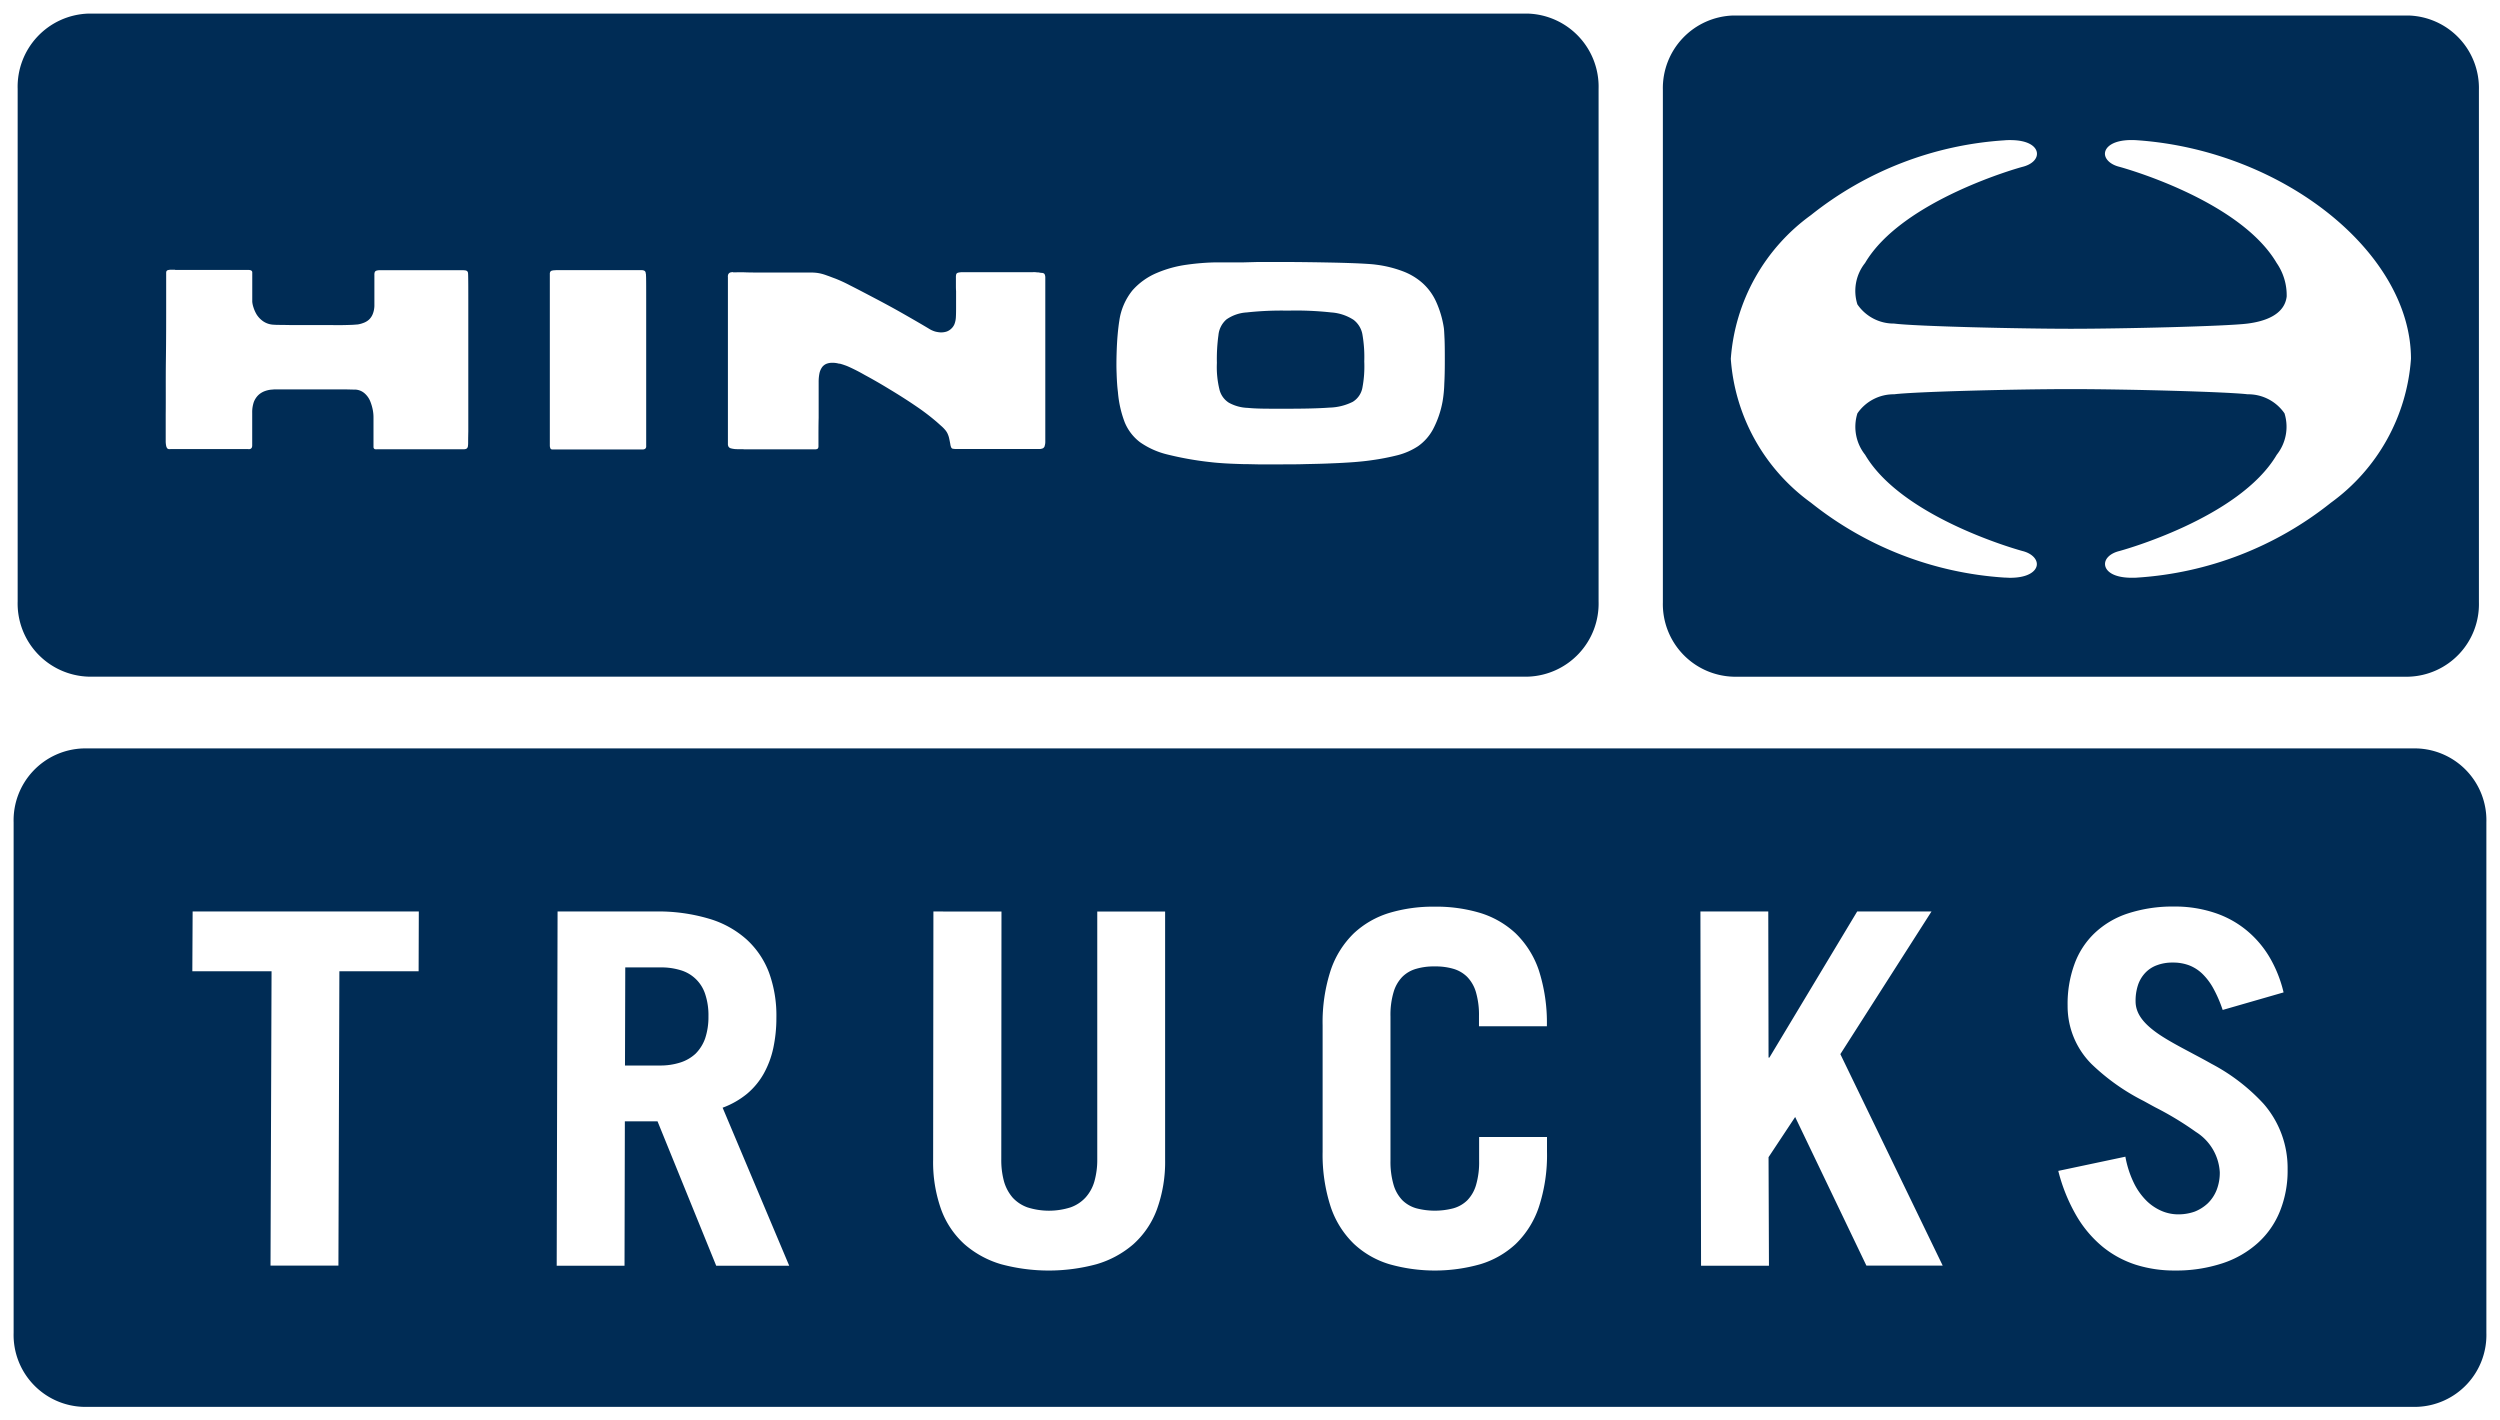 <svg xmlns="http://www.w3.org/2000/svg" width="91.742" height="52.127" viewBox="0 0 91.742 52.127">
  <g id="Hino_Trucks_Logo_Navy" data-name="Hino Trucks Logo Navy" transform="translate(-6.748 -10.137)">
    <path id="Subtraction_3" data-name="Subtraction 3" d="M55.422,24.332H2.594A2.685,2.685,0,0,1,0,21.571V2.762A2.684,2.684,0,0,1,2.594,0H55.422a2.684,2.684,0,0,1,2.593,2.761v18.81A2.684,2.684,0,0,1,55.422,24.332ZM45,9.129c-.152,0-.294,0-.421,0l-.194,0h-.151l-.129,0h-.016l-.107,0a8.725,8.725,0,0,0-1.086.087,4.255,4.255,0,0,0-1.09.3,2.471,2.471,0,0,0-.895.639,2.271,2.271,0,0,0-.484,1.12c-.022.135-.044.315-.062.522s-.029.411-.037.671-.009.51,0,.729c.008.266.023.491.048.69a4.02,4.02,0,0,0,.251,1.115,1.754,1.754,0,0,0,.563.729,2.962,2.962,0,0,0,1.009.45,11.941,11.941,0,0,0,1.605.282c.105.013.244.025.438.038s.393.021.586.027l.2.006.121,0,.369.008c.244,0,.5,0,.763,0,.388,0,.7,0,.988-.01.314-.006.647-.013.956-.028.282-.01.562-.026.831-.046.25-.02.463-.043.633-.069a8.725,8.725,0,0,0,.963-.187,2.489,2.489,0,0,0,.743-.33,1.81,1.81,0,0,0,.541-.611,3.547,3.547,0,0,0,.354-1.029,4.582,4.582,0,0,0,.063-.645c.013-.231.019-.508.019-.847,0-.254,0-.53-.009-.779-.01-.211-.017-.376-.028-.436a3.644,3.644,0,0,0-.283-.954,2.067,2.067,0,0,0-.491-.676,2.308,2.308,0,0,0-.729-.439,4.264,4.264,0,0,0-.991-.243c-.152-.022-.428-.036-.7-.049-.405-.016-.754-.025-1.1-.031-.361-.007-.76-.013-1.292-.017-.438,0-.88,0-1.269,0Zm-18.748.359a.289.289,0,0,0-.072.006.145.145,0,0,0-.062.023.143.143,0,0,0-.045.059.243.243,0,0,0-.009.1c0,.033,0,.2,0,.469v1.358c0,.354,0,.731,0,1.11v3.176a.2.2,0,0,0,.026.11.158.158,0,0,0,.1.059.871.871,0,0,0,.21.026c.029,0,.074,0,.132,0,.038,0,.082,0,.13.006h1.523c.105,0,.208,0,.3,0h.474l.226,0a.933.933,0,0,0,.1,0,.189.189,0,0,0,.062-.017.063.063,0,0,0,.03-.035.153.153,0,0,0,.01-.062V15.8c0-.063,0-.16,0-.279,0-.191,0-.436.007-.69,0-.084,0-.168,0-.253v-.126l0-.376c0-.231,0-.432,0-.554a1.569,1.569,0,0,1,.032-.334.612.612,0,0,1,.1-.22.391.391,0,0,1,.16-.119.587.587,0,0,1,.207-.035.875.875,0,0,1,.246.032l.011,0,.023,0,.023.007c.042.012.087.025.13.041a1.67,1.67,0,0,1,.16.061,6.684,6.684,0,0,1,.6.307c.266.143.578.321.9.518.346.208.677.419.958.611a8.308,8.308,0,0,1,.781.592l.078.069.021.019.039.035.028.025a1.248,1.248,0,0,1,.13.129.617.617,0,0,1,.094.134.859.859,0,0,1,.064.175c.021.094.035.168.047.235a.41.41,0,0,0,.033.118.08.08,0,0,0,.067.047.777.777,0,0,0,.16.009h.369l.356,0,.367,0c.271,0,.564,0,.835,0l.421,0h.29c.047,0,.092,0,.13,0H37.5a.262.262,0,0,0,.092-.015.1.1,0,0,0,.061-.035.12.12,0,0,0,.038-.073.466.466,0,0,0,.02-.125c0-.05,0-.442,0-1.012V12.7c0-.734,0-1.467,0-2.029,0-.228,0-.427,0-.587,0-.234,0-.385,0-.411a.273.273,0,0,0-.021-.1.079.079,0,0,0-.047-.045.211.211,0,0,0-.052-.013l-.021,0a.665.665,0,0,1-.1-.017c-.015,0-.05,0-.105-.007s-.127,0-.214,0l-.12,0H35.908l-.313,0h-.012l-.242,0-.193,0h-.073l-.181,0-.117,0c-.056,0-.1,0-.12,0l-.038,0a.572.572,0,0,0-.08.011.145.145,0,0,0-.07.026.091.091,0,0,0-.031.059.414.414,0,0,0-.007.1c0,.066,0,.148,0,.241v.043c0,.066,0,.14.006.215l0,.063,0,.083v.093c0,.1,0,.2,0,.31,0,.15,0,.286-.007.4a.818.818,0,0,1-.054.264.473.473,0,0,1-.125.172.458.458,0,0,1-.17.1.65.65,0,0,1-.192.028.583.583,0,0,1-.111-.01.774.774,0,0,1-.105-.021.727.727,0,0,1-.1-.036.69.69,0,0,1-.09-.044c-.274-.165-.6-.354-1-.582s-.732-.405-1.048-.571-.627-.33-.89-.462a5.423,5.423,0,0,0-.539-.249l-.095-.035-.026-.01-.119-.045-.066-.023c-.049-.018-.095-.034-.139-.047a1.589,1.589,0,0,0-.2-.045,1.771,1.771,0,0,0-.23-.017H29.07l-.02,0h-.319c-.177,0-.4,0-.643,0s-.5,0-.741,0-.471,0-.652-.007-.322,0-.384,0h-.057Zm-6.513-.07a.5.5,0,0,0-.129.013.1.1,0,0,0-.064.044.148.148,0,0,0-.017.071c0,.028,0,.063,0,.1,0,.076,0,.492,0,1.076s0,1.34,0,2.088V14.87c0,.574,0,.952,0,.985a.253.253,0,0,0,.015.083.081.081,0,0,0,.027.044.118.118,0,0,0,.042.013l.013,0c.023,0,.05,0,.082,0h3.218a.161.161,0,0,0,.072-.011.075.075,0,0,0,.045-.031.128.128,0,0,0,.022-.052c0-.021,0-.05,0-.079,0-.067,0-.467,0-1.044s0-1.315,0-2.062,0-1.487,0-2.062c0-.631,0-.98-.007-1.038l0-.031a.281.281,0,0,0-.01-.058.116.116,0,0,0-.021-.065.1.1,0,0,0-.05-.035.269.269,0,0,0-.094-.013h-3.14ZM5.778,9.4c-.077,0-.134,0-.181,0a.391.391,0,0,0-.1.019.1.1,0,0,0-.041.045.283.283,0,0,0-.006.076c0,.077,0,.273,0,.551l0,.581c0,.581,0,1.311-.01,2.036s0,1.438-.007,1.994c0,.341,0,.62,0,.8,0,.076,0,.135,0,.173v.042a.972.972,0,0,0,.017.148.257.257,0,0,0,.035.083.1.1,0,0,0,.055.033.408.408,0,0,0,.072,0h.5c.267,0,.6,0,.939,0h.925l.469,0a.361.361,0,0,0,.077,0,.115.115,0,0,0,.05-.028.083.083,0,0,0,.026-.043.207.207,0,0,0,.009-.073c0-.035,0-.111,0-.208v-.7c0-.042,0-.08,0-.116v-.049c0-.044,0-.083,0-.115a1.161,1.161,0,0,1,.061-.4A.726.726,0,0,1,8.832,14a.7.7,0,0,1,.224-.141A.983.983,0,0,1,9.3,13.8c.027,0,.068-.006.12-.009l.061,0,.1,0h.083l.115,0h.378c.136,0,.282,0,.428,0,.177,0,.352,0,.527,0h.509c.084,0,.164,0,.241,0h.064l.132,0,.24.006.075,0a.558.558,0,0,1,.359.139.775.775,0,0,1,.21.3,1.726,1.726,0,0,1,.095.335,1.433,1.433,0,0,1,.021.249c0,.057,0,.14,0,.235,0,.046,0,.095,0,.144v.052c0,.037,0,.074,0,.111,0,.054,0,.106,0,.158s0,.094,0,.134v.189c0,.031,0,.058,0,.076a.112.112,0,0,0,.016.039.075.075,0,0,0,.045.029.357.357,0,0,0,.078,0h.629l.435,0h2.117a.2.2,0,0,0,.077-.014.1.1,0,0,0,.048-.038.286.286,0,0,0,.022-.062l0-.008v-.013a.726.726,0,0,0,.006-.085c0-.031,0-.19.006-.432v-.061c0-.089,0-.189,0-.3l0-.23c0-.342,0-.745,0-1.175l0-.842v-.05c0-.743,0-1.5,0-2.078,0-.286,0-.962-.008-1.046a.2.2,0,0,0-.009-.063.09.09,0,0,0-.03-.042.117.117,0,0,0-.06-.024.657.657,0,0,0-.1-.007H13.295a.413.413,0,0,0-.105.01.148.148,0,0,0-.063.028.1.1,0,0,0-.029.055.285.285,0,0,0-.007.08c0,.046,0,.124,0,.221,0,.038,0,.079,0,.122v.016c0,.06,0,.122,0,.184s0,.146,0,.211c0,.047,0,.093,0,.136,0,.1,0,.193,0,.252a.881.881,0,0,1-.063.3.568.568,0,0,1-.137.2.612.612,0,0,1-.2.118,1,1,0,0,1-.222.059c-.041,0-.115.01-.2.013s-.2.007-.329.009-.273,0-.424,0-.316,0-.48,0-.332,0-.494,0H10.1l-.4-.007c-.118,0-.219,0-.3-.007a.73.73,0,0,1-.379-.118.881.881,0,0,1-.245-.247,1.227,1.227,0,0,1-.124-.275.953.953,0,0,1-.043-.2c0-.081,0-.155,0-.225l0-.119c0-.1,0-.2,0-.278,0-.044,0-.086,0-.126V9.725c0-.076,0-.148,0-.224a.081.081,0,0,0-.017-.055.119.119,0,0,0-.048-.03.388.388,0,0,0-.075-.01c-.027,0-.061,0-.094,0H5.778ZM46.538,14.5H46.3c-.476,0-.853,0-1.156-.031a1.524,1.524,0,0,1-.7-.192.793.793,0,0,1-.346-.5,3.45,3.45,0,0,1-.09-.958,6.437,6.437,0,0,1,.057-1.02.873.873,0,0,1,.294-.576,1.449,1.449,0,0,1,.746-.257,11.582,11.582,0,0,1,1.415-.067h.148a11.786,11.786,0,0,1,1.532.067,1.721,1.721,0,0,1,.822.271.866.866,0,0,1,.331.565,4.813,4.813,0,0,1,.063.964,4.182,4.182,0,0,1-.068.963.77.77,0,0,1-.355.518,2.026,2.026,0,0,1-.861.212C47.729,14.489,47.2,14.5,46.538,14.5Z" transform="translate(7.396 10.636)" fill="#002c55" stroke="rgba(0,0,0,0)" stroke-miterlimit="10" stroke-width="1"/>
    <path id="Subtraction_2" data-name="Subtraction 2" d="M27.359,24.264H2.59A2.665,2.665,0,0,1,0,21.534V2.729A2.665,2.665,0,0,1,2.59,0h24.77a2.663,2.663,0,0,1,2.586,2.729v18.8A2.663,2.663,0,0,1,27.359,24.264ZM12.744,4.572c-.062,0-.132,0-.219.009a12.687,12.687,0,0,0-7.09,2.743A7.137,7.137,0,0,0,2.493,12.6,7.137,7.137,0,0,0,5.436,17.88a12.684,12.684,0,0,0,7.09,2.746c.069,0,.141.008.215.008.684,0,.956-.251.981-.466s-.184-.432-.525-.516c-.044-.012-4.4-1.193-5.775-3.532a1.65,1.65,0,0,1-.283-1.52,1.617,1.617,0,0,1,1.349-.7c.756-.095,4.411-.19,6.487-.19s5.732.1,6.486.19a1.618,1.618,0,0,1,1.351.7,1.652,1.652,0,0,1-.285,1.52c-1.375,2.339-5.732,3.521-5.775,3.532-.341.084-.551.29-.524.514s.3.467.984.467c.067,0,.137,0,.213-.007a12.689,12.689,0,0,0,7.089-2.746A7.139,7.139,0,0,0,27.453,12.6c0-3.893-4.687-7.642-10.03-8.021-.08-.006-.152-.009-.22-.009-.679,0-.951.25-.978.465s.183.431.523.516c.044.011,4.4,1.192,5.776,3.531a2.087,2.087,0,0,1,.368,1.232c-.083.68-.825.914-1.434.991-.781.1-4.6.191-6.486.191s-5.7-.089-6.487-.191A1.614,1.614,0,0,1,7.138,10.6a1.645,1.645,0,0,1,.283-1.519C8.785,6.762,13.153,5.563,13.2,5.553c.342-.085.553-.292.526-.516S13.425,4.572,12.744,4.572Z" transform="translate(67.77 10.706)" fill="#002c55" stroke="rgba(0,0,0,0)" stroke-miterlimit="10" stroke-width="1"/>
    <path id="Subtraction_1" data-name="Subtraction 1" d="M88.194,24.162H2.551A2.639,2.639,0,0,1,0,21.448V2.715A2.639,2.639,0,0,1,2.551,0H88.194a2.638,2.638,0,0,1,2.548,2.714V21.448A2.638,2.638,0,0,1,88.194,24.162ZM77.489,14.983l-2.457.52a6.378,6.378,0,0,0,.669,1.651,4.252,4.252,0,0,0,.966,1.139,3.742,3.742,0,0,0,1.217.656,4.673,4.673,0,0,0,1.425.21,5.435,5.435,0,0,0,1.754-.267,3.629,3.629,0,0,0,1.3-.751,3.145,3.145,0,0,0,.809-1.172,3.974,3.974,0,0,0,.276-1.523,3.588,3.588,0,0,0-.877-2.4,7.061,7.061,0,0,0-1.915-1.472c-.227-.129-.455-.25-.675-.367l-.074-.04c-.407-.216-.829-.44-1.167-.667-.6-.407-.869-.782-.871-1.219a1.849,1.849,0,0,1,.087-.593,1.212,1.212,0,0,1,.265-.449,1.109,1.109,0,0,1,.425-.281,1.6,1.6,0,0,1,.589-.1,1.666,1.666,0,0,1,.595.1,1.453,1.453,0,0,1,.489.312,2.257,2.257,0,0,1,.406.541,4.773,4.773,0,0,1,.34.786L83.3,8.953a4.658,4.658,0,0,0-.5-1.266,3.758,3.758,0,0,0-.844-1,3.623,3.623,0,0,0-1.174-.651,4.6,4.6,0,0,0-1.5-.234,5.307,5.307,0,0,0-1.7.255,3.232,3.232,0,0,0-1.224.728,2.969,2.969,0,0,0-.737,1.144,4.255,4.255,0,0,0-.246,1.51,3,3,0,0,0,.877,2.142,7.84,7.84,0,0,0,1.917,1.358l.314.173.113.061a11.582,11.582,0,0,1,1.486.9,1.868,1.868,0,0,1,.877,1.479,1.728,1.728,0,0,1-.116.652,1.4,1.4,0,0,1-.323.488,1.518,1.518,0,0,1-.484.306,1.8,1.8,0,0,1-.6.1,1.545,1.545,0,0,1-.577-.111,1.825,1.825,0,0,1-.562-.361,2.393,2.393,0,0,1-.479-.656,3.7,3.7,0,0,1-.324-.992ZM52.146,5.807a5.587,5.587,0,0,0-1.662.229,3.324,3.324,0,0,0-1.3.746,3.4,3.4,0,0,0-.848,1.347,6.148,6.148,0,0,0-.3,2.031l0,4.641a6.177,6.177,0,0,0,.3,2.032,3.385,3.385,0,0,0,.853,1.352,3.284,3.284,0,0,0,1.3.743,6.115,6.115,0,0,0,3.333,0,3.3,3.3,0,0,0,1.3-.743,3.375,3.375,0,0,0,.848-1.352,6.112,6.112,0,0,0,.3-2.032v-.542H53.779v.869a2.977,2.977,0,0,1-.113.893,1.344,1.344,0,0,1-.324.564,1.193,1.193,0,0,1-.513.292,2.689,2.689,0,0,1-1.349,0,1.2,1.2,0,0,1-.512-.292,1.368,1.368,0,0,1-.326-.564,3.009,3.009,0,0,1-.116-.893l0-5.294a2.934,2.934,0,0,1,.115-.894,1.343,1.343,0,0,1,.324-.562,1.173,1.173,0,0,1,.513-.293A2.262,2.262,0,0,1,52.149,8a2.3,2.3,0,0,1,.676.085,1.2,1.2,0,0,1,.51.293,1.342,1.342,0,0,1,.326.562,3,3,0,0,1,.113.894l0,.361h2.492V10.16a6.26,6.26,0,0,0-.3-2.031,3.414,3.414,0,0,0-.851-1.347,3.342,3.342,0,0,0-1.3-.746A5.593,5.593,0,0,0,52.146,5.807Zm-18.393.177-.01,9.108a5.163,5.163,0,0,0,.3,1.843A3.2,3.2,0,0,0,34.9,18.2a3.568,3.568,0,0,0,1.337.728,6.724,6.724,0,0,0,3.5,0,3.607,3.607,0,0,0,1.347-.728,3.206,3.206,0,0,0,.864-1.264,5.1,5.1,0,0,0,.308-1.843l0-9.108H39.766l0,9.087a2.894,2.894,0,0,1-.106.819,1.494,1.494,0,0,1-.326.591,1.364,1.364,0,0,1-.553.361,2.615,2.615,0,0,1-1.573,0,1.356,1.356,0,0,1-.548-.361,1.572,1.572,0,0,1-.316-.591,2.972,2.972,0,0,1-.1-.819l.007-9.087Zm-11.324,7.7h1.2l2.154,5.3h2.679l-2.444-5.8a3.1,3.1,0,0,0,.893-.508,2.676,2.676,0,0,0,.611-.734,3.381,3.381,0,0,0,.354-.94,5.279,5.279,0,0,0,.115-1.127,4.6,4.6,0,0,0-.267-1.639A3.154,3.154,0,0,0,26.9,7.012a3.58,3.58,0,0,0-1.38-.763,6.54,6.54,0,0,0-1.956-.266H19.961l-.032,13h2.489l.012-5.3Zm42.949-.156,0,0,2.613,5.451h2.8l-3.756-7.761,3.345-5.235H67.653l-3.222,5.362H64.4l-.01-5.362H61.9l.023,13h2.492L64.4,15l.974-1.471ZM9.465,8.178l-.038,10.8h2.492l.035-10.8h2.908l.007-2.194h-8.3L6.558,8.178ZM23.72,11.636H22.435l.01-3.6h1.284a2.42,2.42,0,0,1,.74.1,1.345,1.345,0,0,1,.909.879,2.451,2.451,0,0,1,.12.814,2.485,2.485,0,0,1-.122.814,1.5,1.5,0,0,1-.353.561,1.481,1.481,0,0,1-.562.323A2.394,2.394,0,0,1,23.72,11.636Z" transform="translate(7.248 37.602)" fill="#002c55" stroke="rgba(0,0,0,0)" stroke-miterlimit="10" stroke-width="1"/>
  </g>
</svg>
